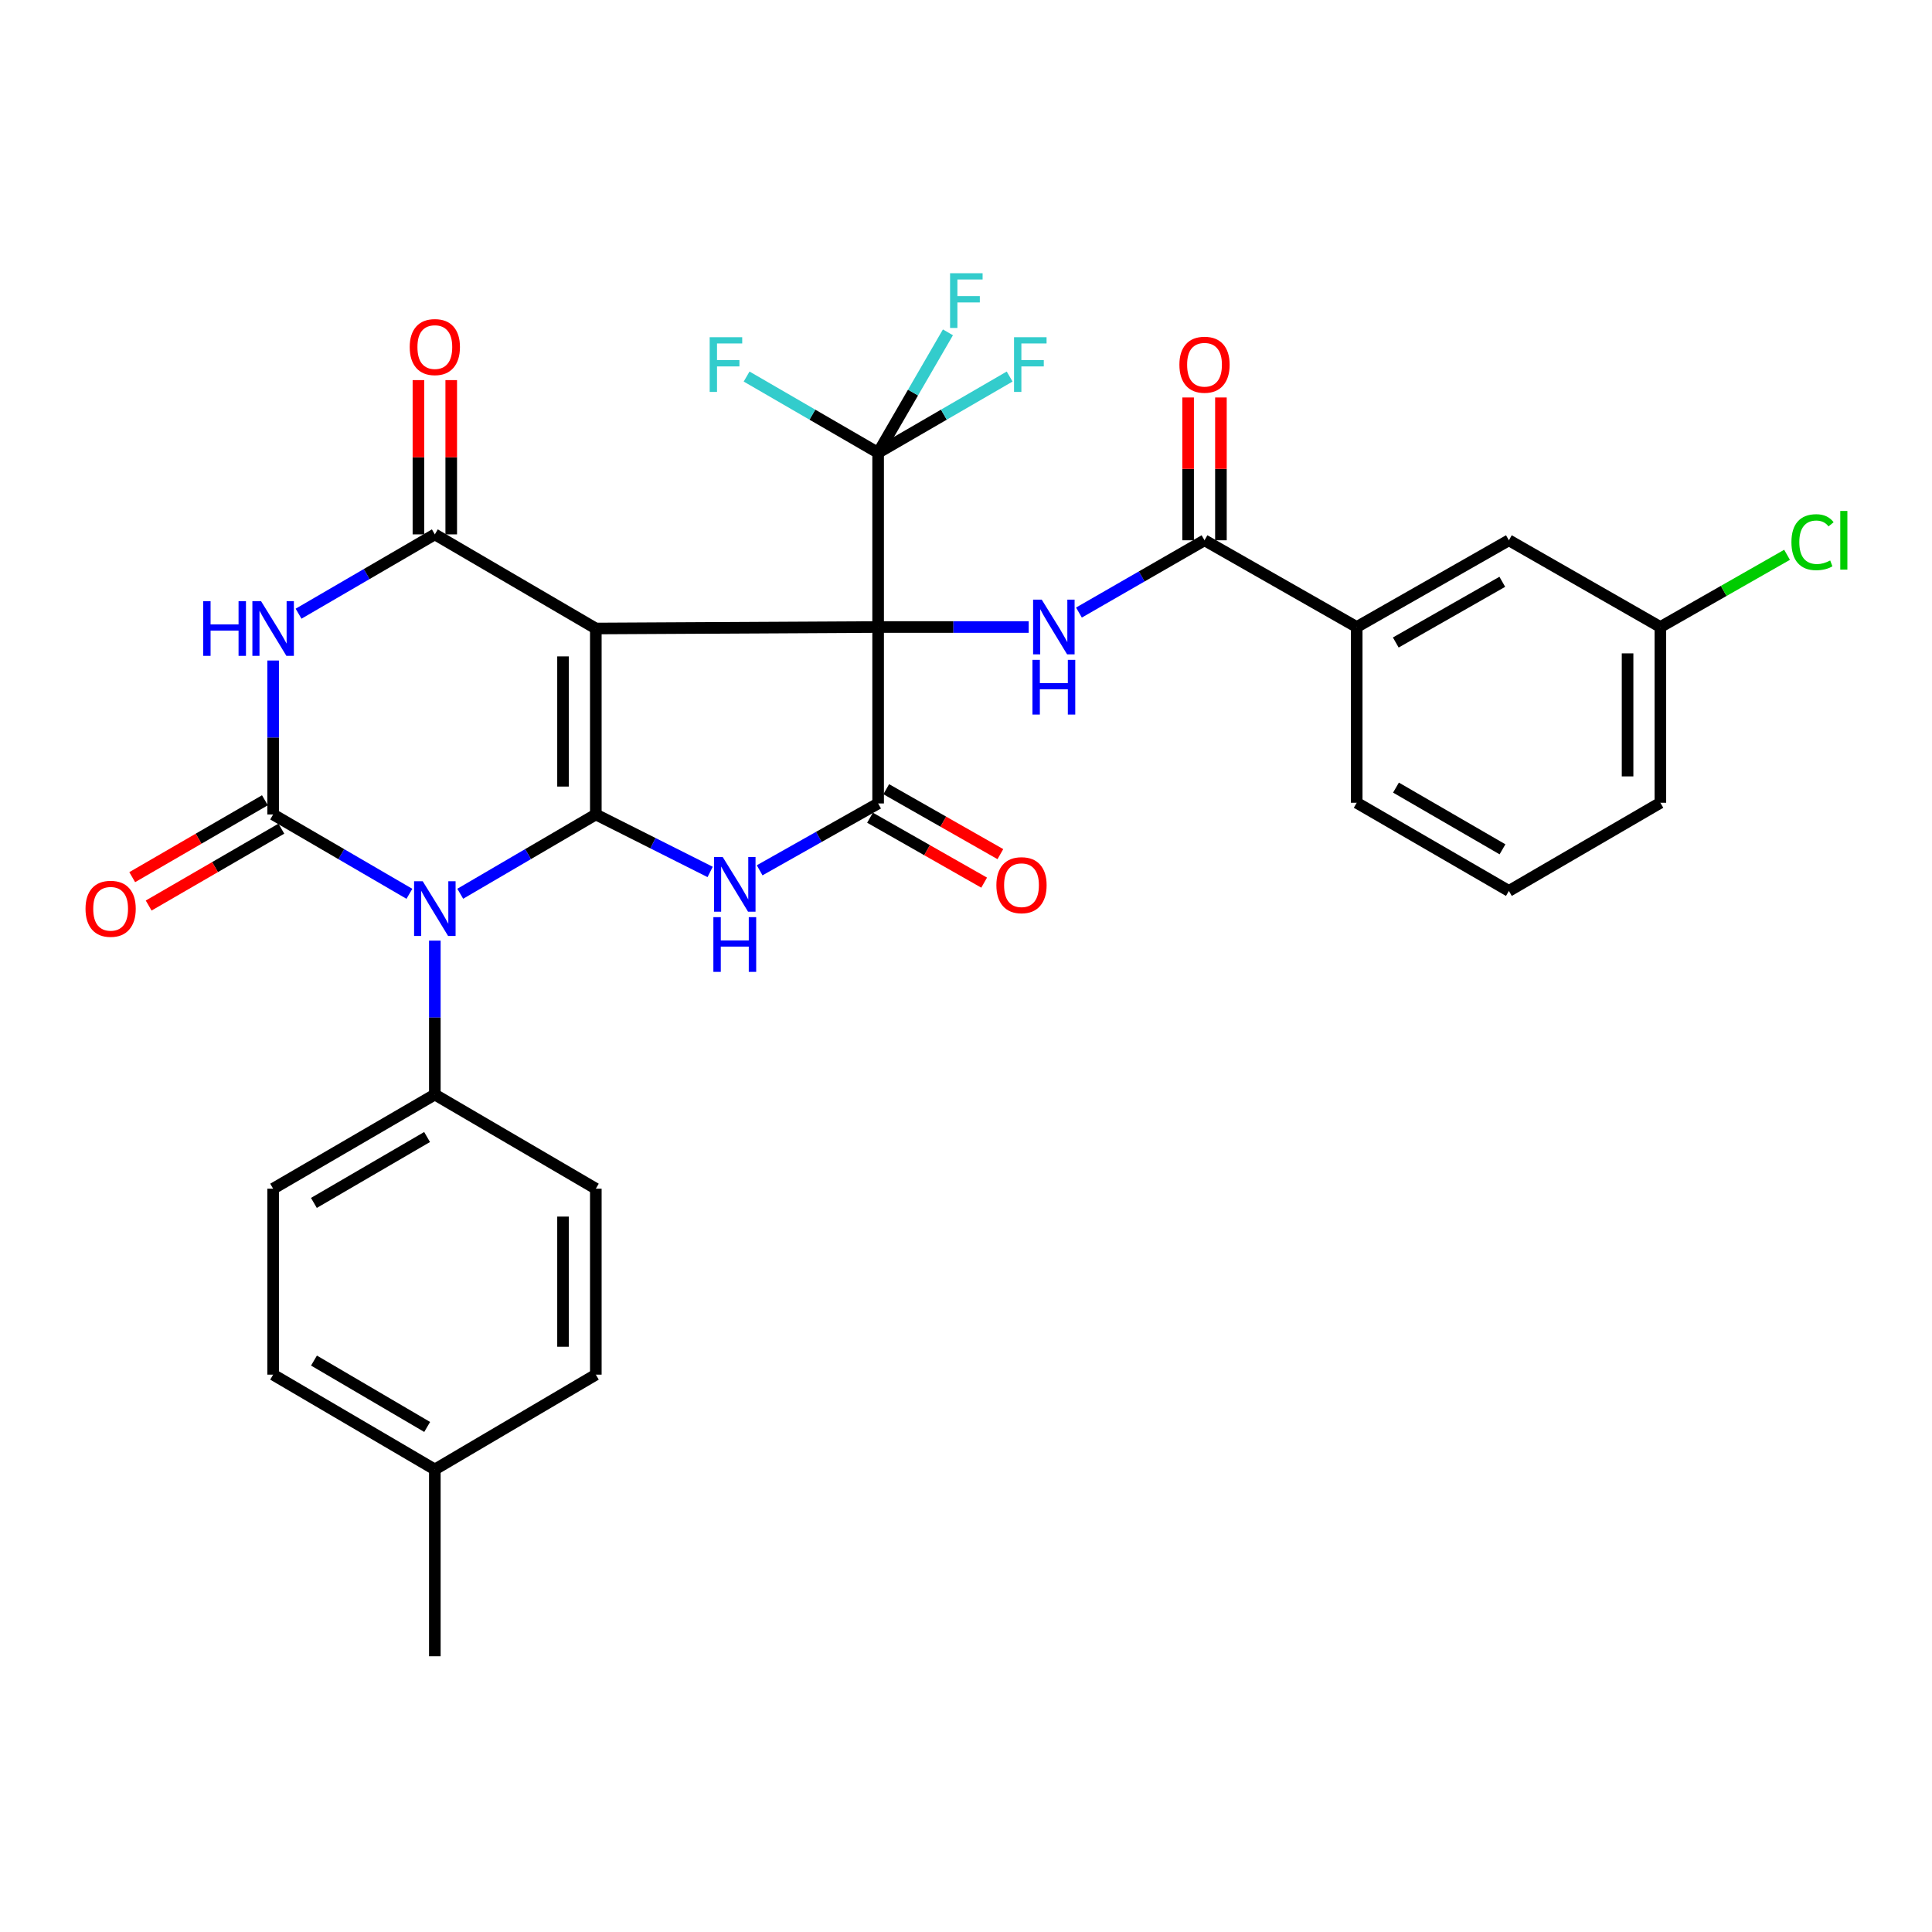 <?xml version='1.0' encoding='iso-8859-1'?>
<svg version='1.1' baseProfile='full'
              xmlns='http://www.w3.org/2000/svg'
                      xmlns:rdkit='http://www.rdkit.org/xml'
                      xmlns:xlink='http://www.w3.org/1999/xlink'
                  xml:space='preserve'
width='1000px' height='1000px' viewBox='0 0 1000 1000'>
<!-- END OF HEADER -->
<rect style='opacity:1.0;fill:#FFFFFF;stroke:none' width='1000' height='1000' x='0' y='0'> </rect>
<path class='bond-0' d='M 454.519,324.54 L 308.397,325.313' style='fill:none;fill-rule:evenodd;stroke:#000000;stroke-width:6px;stroke-linecap:butt;stroke-linejoin:miter;stroke-opacity:1' />
<path class='bond-7' d='M 454.519,324.54 L 454.519,415.867' style='fill:none;fill-rule:evenodd;stroke:#000000;stroke-width:6px;stroke-linecap:butt;stroke-linejoin:miter;stroke-opacity:1' />
<path class='bond-8' d='M 454.519,324.54 L 493.487,324.54' style='fill:none;fill-rule:evenodd;stroke:#000000;stroke-width:6px;stroke-linecap:butt;stroke-linejoin:miter;stroke-opacity:1' />
<path class='bond-8' d='M 493.487,324.54 L 532.455,324.54' style='fill:none;fill-rule:evenodd;stroke:#0000FF;stroke-width:6px;stroke-linecap:butt;stroke-linejoin:miter;stroke-opacity:1' />
<path class='bond-9' d='M 454.519,324.54 L 454.519,234.354' style='fill:none;fill-rule:evenodd;stroke:#000000;stroke-width:6px;stroke-linecap:butt;stroke-linejoin:miter;stroke-opacity:1' />
<path class='bond-1' d='M 308.397,325.313 L 308.397,421.565' style='fill:none;fill-rule:evenodd;stroke:#000000;stroke-width:6px;stroke-linecap:butt;stroke-linejoin:miter;stroke-opacity:1' />
<path class='bond-1' d='M 291.419,339.751 L 291.419,407.127' style='fill:none;fill-rule:evenodd;stroke:#000000;stroke-width:6px;stroke-linecap:butt;stroke-linejoin:miter;stroke-opacity:1' />
<path class='bond-6' d='M 308.397,325.313 L 225.069,276.594' style='fill:none;fill-rule:evenodd;stroke:#000000;stroke-width:6px;stroke-linecap:butt;stroke-linejoin:miter;stroke-opacity:1' />
<path class='bond-2' d='M 308.397,421.565 L 273.31,442.087' style='fill:none;fill-rule:evenodd;stroke:#000000;stroke-width:6px;stroke-linecap:butt;stroke-linejoin:miter;stroke-opacity:1' />
<path class='bond-2' d='M 273.31,442.087 L 238.222,462.61' style='fill:none;fill-rule:evenodd;stroke:#0000FF;stroke-width:6px;stroke-linecap:butt;stroke-linejoin:miter;stroke-opacity:1' />
<path class='bond-32' d='M 308.397,421.565 L 337.983,436.441' style='fill:none;fill-rule:evenodd;stroke:#000000;stroke-width:6px;stroke-linecap:butt;stroke-linejoin:miter;stroke-opacity:1' />
<path class='bond-32' d='M 337.983,436.441 L 367.569,451.317' style='fill:none;fill-rule:evenodd;stroke:#0000FF;stroke-width:6px;stroke-linecap:butt;stroke-linejoin:miter;stroke-opacity:1' />
<path class='bond-11' d='M 225.069,486.869 L 225.069,526.702' style='fill:none;fill-rule:evenodd;stroke:#0000FF;stroke-width:6px;stroke-linecap:butt;stroke-linejoin:miter;stroke-opacity:1' />
<path class='bond-11' d='M 225.069,526.702 L 225.069,566.535' style='fill:none;fill-rule:evenodd;stroke:#000000;stroke-width:6px;stroke-linecap:butt;stroke-linejoin:miter;stroke-opacity:1' />
<path class='bond-33' d='M 211.908,462.639 L 176.64,442.102' style='fill:none;fill-rule:evenodd;stroke:#0000FF;stroke-width:6px;stroke-linecap:butt;stroke-linejoin:miter;stroke-opacity:1' />
<path class='bond-33' d='M 176.64,442.102 L 141.373,421.565' style='fill:none;fill-rule:evenodd;stroke:#000000;stroke-width:6px;stroke-linecap:butt;stroke-linejoin:miter;stroke-opacity:1' />
<path class='bond-3' d='M 141.373,421.565 L 141.373,381.722' style='fill:none;fill-rule:evenodd;stroke:#000000;stroke-width:6px;stroke-linecap:butt;stroke-linejoin:miter;stroke-opacity:1' />
<path class='bond-3' d='M 141.373,381.722 L 141.373,341.88' style='fill:none;fill-rule:evenodd;stroke:#0000FF;stroke-width:6px;stroke-linecap:butt;stroke-linejoin:miter;stroke-opacity:1' />
<path class='bond-13' d='M 137.117,414.219 L 102.776,434.118' style='fill:none;fill-rule:evenodd;stroke:#000000;stroke-width:6px;stroke-linecap:butt;stroke-linejoin:miter;stroke-opacity:1' />
<path class='bond-13' d='M 102.776,434.118 L 68.436,454.017' style='fill:none;fill-rule:evenodd;stroke:#FF0000;stroke-width:6px;stroke-linecap:butt;stroke-linejoin:miter;stroke-opacity:1' />
<path class='bond-13' d='M 145.629,428.91 L 111.289,448.809' style='fill:none;fill-rule:evenodd;stroke:#000000;stroke-width:6px;stroke-linecap:butt;stroke-linejoin:miter;stroke-opacity:1' />
<path class='bond-13' d='M 111.289,448.809 L 76.948,468.707' style='fill:none;fill-rule:evenodd;stroke:#FF0000;stroke-width:6px;stroke-linecap:butt;stroke-linejoin:miter;stroke-opacity:1' />
<path class='bond-4' d='M 393.191,450.468 L 423.855,433.168' style='fill:none;fill-rule:evenodd;stroke:#0000FF;stroke-width:6px;stroke-linecap:butt;stroke-linejoin:miter;stroke-opacity:1' />
<path class='bond-4' d='M 423.855,433.168 L 454.519,415.867' style='fill:none;fill-rule:evenodd;stroke:#000000;stroke-width:6px;stroke-linecap:butt;stroke-linejoin:miter;stroke-opacity:1' />
<path class='bond-5' d='M 154.534,317.652 L 189.802,297.123' style='fill:none;fill-rule:evenodd;stroke:#0000FF;stroke-width:6px;stroke-linecap:butt;stroke-linejoin:miter;stroke-opacity:1' />
<path class='bond-5' d='M 189.802,297.123 L 225.069,276.594' style='fill:none;fill-rule:evenodd;stroke:#000000;stroke-width:6px;stroke-linecap:butt;stroke-linejoin:miter;stroke-opacity:1' />
<path class='bond-14' d='M 233.558,276.594 L 233.558,236.67' style='fill:none;fill-rule:evenodd;stroke:#000000;stroke-width:6px;stroke-linecap:butt;stroke-linejoin:miter;stroke-opacity:1' />
<path class='bond-14' d='M 233.558,236.67 L 233.558,196.746' style='fill:none;fill-rule:evenodd;stroke:#FF0000;stroke-width:6px;stroke-linecap:butt;stroke-linejoin:miter;stroke-opacity:1' />
<path class='bond-14' d='M 216.58,276.594 L 216.58,236.67' style='fill:none;fill-rule:evenodd;stroke:#000000;stroke-width:6px;stroke-linecap:butt;stroke-linejoin:miter;stroke-opacity:1' />
<path class='bond-14' d='M 216.58,236.67 L 216.58,196.746' style='fill:none;fill-rule:evenodd;stroke:#FF0000;stroke-width:6px;stroke-linecap:butt;stroke-linejoin:miter;stroke-opacity:1' />
<path class='bond-15' d='M 450.321,423.246 L 479.857,440.051' style='fill:none;fill-rule:evenodd;stroke:#000000;stroke-width:6px;stroke-linecap:butt;stroke-linejoin:miter;stroke-opacity:1' />
<path class='bond-15' d='M 479.857,440.051 L 509.393,456.856' style='fill:none;fill-rule:evenodd;stroke:#FF0000;stroke-width:6px;stroke-linecap:butt;stroke-linejoin:miter;stroke-opacity:1' />
<path class='bond-15' d='M 458.717,408.488 L 488.253,425.293' style='fill:none;fill-rule:evenodd;stroke:#000000;stroke-width:6px;stroke-linecap:butt;stroke-linejoin:miter;stroke-opacity:1' />
<path class='bond-15' d='M 488.253,425.293 L 517.79,442.098' style='fill:none;fill-rule:evenodd;stroke:#FF0000;stroke-width:6px;stroke-linecap:butt;stroke-linejoin:miter;stroke-opacity:1' />
<path class='bond-10' d='M 558.459,317.063 L 590.958,298.357' style='fill:none;fill-rule:evenodd;stroke:#0000FF;stroke-width:6px;stroke-linecap:butt;stroke-linejoin:miter;stroke-opacity:1' />
<path class='bond-10' d='M 590.958,298.357 L 623.458,279.65' style='fill:none;fill-rule:evenodd;stroke:#000000;stroke-width:6px;stroke-linecap:butt;stroke-linejoin:miter;stroke-opacity:1' />
<path class='bond-18' d='M 454.519,234.354 L 472.583,203.186' style='fill:none;fill-rule:evenodd;stroke:#000000;stroke-width:6px;stroke-linecap:butt;stroke-linejoin:miter;stroke-opacity:1' />
<path class='bond-18' d='M 472.583,203.186 L 490.647,172.018' style='fill:none;fill-rule:evenodd;stroke:#33CCCC;stroke-width:6px;stroke-linecap:butt;stroke-linejoin:miter;stroke-opacity:1' />
<path class='bond-19' d='M 454.519,234.354 L 488.552,214.627' style='fill:none;fill-rule:evenodd;stroke:#000000;stroke-width:6px;stroke-linecap:butt;stroke-linejoin:miter;stroke-opacity:1' />
<path class='bond-19' d='M 488.552,214.627 L 522.586,194.9' style='fill:none;fill-rule:evenodd;stroke:#33CCCC;stroke-width:6px;stroke-linecap:butt;stroke-linejoin:miter;stroke-opacity:1' />
<path class='bond-20' d='M 454.519,234.354 L 420.481,214.627' style='fill:none;fill-rule:evenodd;stroke:#000000;stroke-width:6px;stroke-linecap:butt;stroke-linejoin:miter;stroke-opacity:1' />
<path class='bond-20' d='M 420.481,214.627 L 386.443,194.899' style='fill:none;fill-rule:evenodd;stroke:#33CCCC;stroke-width:6px;stroke-linecap:butt;stroke-linejoin:miter;stroke-opacity:1' />
<path class='bond-12' d='M 623.458,279.65 L 702.231,324.54' style='fill:none;fill-rule:evenodd;stroke:#000000;stroke-width:6px;stroke-linecap:butt;stroke-linejoin:miter;stroke-opacity:1' />
<path class='bond-16' d='M 631.948,279.65 L 631.948,242.692' style='fill:none;fill-rule:evenodd;stroke:#000000;stroke-width:6px;stroke-linecap:butt;stroke-linejoin:miter;stroke-opacity:1' />
<path class='bond-16' d='M 631.948,242.692 L 631.948,205.734' style='fill:none;fill-rule:evenodd;stroke:#FF0000;stroke-width:6px;stroke-linecap:butt;stroke-linejoin:miter;stroke-opacity:1' />
<path class='bond-16' d='M 614.969,279.65 L 614.969,242.692' style='fill:none;fill-rule:evenodd;stroke:#000000;stroke-width:6px;stroke-linecap:butt;stroke-linejoin:miter;stroke-opacity:1' />
<path class='bond-16' d='M 614.969,242.692 L 614.969,205.734' style='fill:none;fill-rule:evenodd;stroke:#FF0000;stroke-width:6px;stroke-linecap:butt;stroke-linejoin:miter;stroke-opacity:1' />
<path class='bond-21' d='M 225.069,566.535 L 141.373,615.265' style='fill:none;fill-rule:evenodd;stroke:#000000;stroke-width:6px;stroke-linecap:butt;stroke-linejoin:miter;stroke-opacity:1' />
<path class='bond-21' d='M 221.058,588.518 L 162.47,622.628' style='fill:none;fill-rule:evenodd;stroke:#000000;stroke-width:6px;stroke-linecap:butt;stroke-linejoin:miter;stroke-opacity:1' />
<path class='bond-22' d='M 225.069,566.535 L 308.397,615.265' style='fill:none;fill-rule:evenodd;stroke:#000000;stroke-width:6px;stroke-linecap:butt;stroke-linejoin:miter;stroke-opacity:1' />
<path class='bond-17' d='M 702.231,324.54 L 780.993,279.65' style='fill:none;fill-rule:evenodd;stroke:#000000;stroke-width:6px;stroke-linecap:butt;stroke-linejoin:miter;stroke-opacity:1' />
<path class='bond-17' d='M 722.452,332.558 L 777.586,301.135' style='fill:none;fill-rule:evenodd;stroke:#000000;stroke-width:6px;stroke-linecap:butt;stroke-linejoin:miter;stroke-opacity:1' />
<path class='bond-28' d='M 702.231,324.54 L 702.231,415.509' style='fill:none;fill-rule:evenodd;stroke:#000000;stroke-width:6px;stroke-linecap:butt;stroke-linejoin:miter;stroke-opacity:1' />
<path class='bond-23' d='M 780.993,279.65 L 859.407,324.54' style='fill:none;fill-rule:evenodd;stroke:#000000;stroke-width:6px;stroke-linecap:butt;stroke-linejoin:miter;stroke-opacity:1' />
<path class='bond-25' d='M 141.373,615.265 L 141.373,711.516' style='fill:none;fill-rule:evenodd;stroke:#000000;stroke-width:6px;stroke-linecap:butt;stroke-linejoin:miter;stroke-opacity:1' />
<path class='bond-24' d='M 308.397,615.265 L 308.397,711.516' style='fill:none;fill-rule:evenodd;stroke:#000000;stroke-width:6px;stroke-linecap:butt;stroke-linejoin:miter;stroke-opacity:1' />
<path class='bond-24' d='M 291.419,629.702 L 291.419,697.078' style='fill:none;fill-rule:evenodd;stroke:#000000;stroke-width:6px;stroke-linecap:butt;stroke-linejoin:miter;stroke-opacity:1' />
<path class='bond-27' d='M 859.407,324.54 L 892.191,305.853' style='fill:none;fill-rule:evenodd;stroke:#000000;stroke-width:6px;stroke-linecap:butt;stroke-linejoin:miter;stroke-opacity:1' />
<path class='bond-27' d='M 892.191,305.853 L 924.975,287.166' style='fill:none;fill-rule:evenodd;stroke:#00CC00;stroke-width:6px;stroke-linecap:butt;stroke-linejoin:miter;stroke-opacity:1' />
<path class='bond-34' d='M 859.407,324.54 L 859.407,415.509' style='fill:none;fill-rule:evenodd;stroke:#000000;stroke-width:6px;stroke-linecap:butt;stroke-linejoin:miter;stroke-opacity:1' />
<path class='bond-34' d='M 842.429,338.185 L 842.429,401.863' style='fill:none;fill-rule:evenodd;stroke:#000000;stroke-width:6px;stroke-linecap:butt;stroke-linejoin:miter;stroke-opacity:1' />
<path class='bond-26' d='M 308.397,711.516 L 225.069,760.594' style='fill:none;fill-rule:evenodd;stroke:#000000;stroke-width:6px;stroke-linecap:butt;stroke-linejoin:miter;stroke-opacity:1' />
<path class='bond-35' d='M 141.373,711.516 L 225.069,760.594' style='fill:none;fill-rule:evenodd;stroke:#000000;stroke-width:6px;stroke-linecap:butt;stroke-linejoin:miter;stroke-opacity:1' />
<path class='bond-35' d='M 162.516,704.231 L 221.103,738.586' style='fill:none;fill-rule:evenodd;stroke:#000000;stroke-width:6px;stroke-linecap:butt;stroke-linejoin:miter;stroke-opacity:1' />
<path class='bond-31' d='M 225.069,760.594 L 225.069,857.279' style='fill:none;fill-rule:evenodd;stroke:#000000;stroke-width:6px;stroke-linecap:butt;stroke-linejoin:miter;stroke-opacity:1' />
<path class='bond-29' d='M 702.231,415.509 L 780.993,461.144' style='fill:none;fill-rule:evenodd;stroke:#000000;stroke-width:6px;stroke-linecap:butt;stroke-linejoin:miter;stroke-opacity:1' />
<path class='bond-29' d='M 722.557,407.663 L 777.691,439.608' style='fill:none;fill-rule:evenodd;stroke:#000000;stroke-width:6px;stroke-linecap:butt;stroke-linejoin:miter;stroke-opacity:1' />
<path class='bond-30' d='M 780.993,461.144 L 859.407,415.509' style='fill:none;fill-rule:evenodd;stroke:#000000;stroke-width:6px;stroke-linecap:butt;stroke-linejoin:miter;stroke-opacity:1' />
<path  class='atom-3' d='M 218.809 456.143
L 228.089 471.143
Q 229.009 472.623, 230.489 475.303
Q 231.969 477.983, 232.049 478.143
L 232.049 456.143
L 235.809 456.143
L 235.809 484.463
L 231.929 484.463
L 221.969 468.063
Q 220.809 466.143, 219.569 463.943
Q 218.369 461.743, 218.009 461.063
L 218.009 484.463
L 214.329 484.463
L 214.329 456.143
L 218.809 456.143
' fill='#0000FF'/>
<path  class='atom-5' d='M 374.062 443.569
L 383.342 458.569
Q 384.262 460.049, 385.742 462.729
Q 387.222 465.409, 387.302 465.569
L 387.302 443.569
L 391.062 443.569
L 391.062 471.889
L 387.182 471.889
L 377.222 455.489
Q 376.062 453.569, 374.822 451.369
Q 373.622 449.169, 373.262 448.489
L 373.262 471.889
L 369.582 471.889
L 369.582 443.569
L 374.062 443.569
' fill='#0000FF'/>
<path  class='atom-5' d='M 369.242 474.721
L 373.082 474.721
L 373.082 486.761
L 387.562 486.761
L 387.562 474.721
L 391.402 474.721
L 391.402 503.041
L 387.562 503.041
L 387.562 489.961
L 373.082 489.961
L 373.082 503.041
L 369.242 503.041
L 369.242 474.721
' fill='#0000FF'/>
<path  class='atom-6' d='M 105.153 311.153
L 108.993 311.153
L 108.993 323.193
L 123.473 323.193
L 123.473 311.153
L 127.313 311.153
L 127.313 339.473
L 123.473 339.473
L 123.473 326.393
L 108.993 326.393
L 108.993 339.473
L 105.153 339.473
L 105.153 311.153
' fill='#0000FF'/>
<path  class='atom-6' d='M 135.113 311.153
L 144.393 326.153
Q 145.313 327.633, 146.793 330.313
Q 148.273 332.993, 148.353 333.153
L 148.353 311.153
L 152.113 311.153
L 152.113 339.473
L 148.233 339.473
L 138.273 323.073
Q 137.113 321.153, 135.873 318.953
Q 134.673 316.753, 134.313 316.073
L 134.313 339.473
L 130.633 339.473
L 130.633 311.153
L 135.113 311.153
' fill='#0000FF'/>
<path  class='atom-9' d='M 539.209 310.38
L 548.489 325.38
Q 549.409 326.86, 550.889 329.54
Q 552.369 332.22, 552.449 332.38
L 552.449 310.38
L 556.209 310.38
L 556.209 338.7
L 552.329 338.7
L 542.369 322.3
Q 541.209 320.38, 539.969 318.18
Q 538.769 315.98, 538.409 315.3
L 538.409 338.7
L 534.729 338.7
L 534.729 310.38
L 539.209 310.38
' fill='#0000FF'/>
<path  class='atom-9' d='M 534.389 341.532
L 538.229 341.532
L 538.229 353.572
L 552.709 353.572
L 552.709 341.532
L 556.549 341.532
L 556.549 369.852
L 552.709 369.852
L 552.709 356.772
L 538.229 356.772
L 538.229 369.852
L 534.389 369.852
L 534.389 341.532
' fill='#0000FF'/>
<path  class='atom-14' d='M 44.262 470.383
Q 44.262 463.583, 47.622 459.783
Q 50.982 455.983, 57.262 455.983
Q 63.542 455.983, 66.902 459.783
Q 70.262 463.583, 70.262 470.383
Q 70.262 477.263, 66.862 481.183
Q 63.462 485.063, 57.262 485.063
Q 51.022 485.063, 47.622 481.183
Q 44.262 477.303, 44.262 470.383
M 57.262 481.863
Q 61.582 481.863, 63.902 478.983
Q 66.262 476.063, 66.262 470.383
Q 66.262 464.823, 63.902 462.023
Q 61.582 459.183, 57.262 459.183
Q 52.942 459.183, 50.582 461.983
Q 48.262 464.783, 48.262 470.383
Q 48.262 476.103, 50.582 478.983
Q 52.942 481.863, 57.262 481.863
' fill='#FF0000'/>
<path  class='atom-15' d='M 212.069 179.64
Q 212.069 172.84, 215.429 169.04
Q 218.789 165.24, 225.069 165.24
Q 231.349 165.24, 234.709 169.04
Q 238.069 172.84, 238.069 179.64
Q 238.069 186.52, 234.669 190.44
Q 231.269 194.32, 225.069 194.32
Q 218.829 194.32, 215.429 190.44
Q 212.069 186.56, 212.069 179.64
M 225.069 191.12
Q 229.389 191.12, 231.709 188.24
Q 234.069 185.32, 234.069 179.64
Q 234.069 174.08, 231.709 171.28
Q 229.389 168.44, 225.069 168.44
Q 220.749 168.44, 218.389 171.24
Q 216.069 174.04, 216.069 179.64
Q 216.069 185.36, 218.389 188.24
Q 220.749 191.12, 225.069 191.12
' fill='#FF0000'/>
<path  class='atom-16' d='M 515.726 458.168
Q 515.726 451.368, 519.086 447.568
Q 522.446 443.768, 528.726 443.768
Q 535.006 443.768, 538.366 447.568
Q 541.726 451.368, 541.726 458.168
Q 541.726 465.048, 538.326 468.968
Q 534.926 472.848, 528.726 472.848
Q 522.486 472.848, 519.086 468.968
Q 515.726 465.088, 515.726 458.168
M 528.726 469.648
Q 533.046 469.648, 535.366 466.768
Q 537.726 463.848, 537.726 458.168
Q 537.726 452.608, 535.366 449.808
Q 533.046 446.968, 528.726 446.968
Q 524.406 446.968, 522.046 449.768
Q 519.726 452.568, 519.726 458.168
Q 519.726 463.888, 522.046 466.768
Q 524.406 469.648, 528.726 469.648
' fill='#FF0000'/>
<path  class='atom-17' d='M 610.458 188.78
Q 610.458 181.98, 613.818 178.18
Q 617.178 174.38, 623.458 174.38
Q 629.738 174.38, 633.098 178.18
Q 636.458 181.98, 636.458 188.78
Q 636.458 195.66, 633.058 199.58
Q 629.658 203.46, 623.458 203.46
Q 617.218 203.46, 613.818 199.58
Q 610.458 195.7, 610.458 188.78
M 623.458 200.26
Q 627.778 200.26, 630.098 197.38
Q 632.458 194.46, 632.458 188.78
Q 632.458 183.22, 630.098 180.42
Q 627.778 177.58, 623.458 177.58
Q 619.138 177.58, 616.778 180.38
Q 614.458 183.18, 614.458 188.78
Q 614.458 194.5, 616.778 197.38
Q 619.138 200.26, 623.458 200.26
' fill='#FF0000'/>
<path  class='atom-19' d='M 491.753 141.422
L 508.593 141.422
L 508.593 144.662
L 495.553 144.662
L 495.553 153.262
L 507.153 153.262
L 507.153 156.542
L 495.553 156.542
L 495.553 169.742
L 491.753 169.742
L 491.753 141.422
' fill='#33CCCC'/>
<path  class='atom-20' d='M 524.862 174.54
L 541.702 174.54
L 541.702 177.78
L 528.662 177.78
L 528.662 186.38
L 540.262 186.38
L 540.262 189.66
L 528.662 189.66
L 528.662 202.86
L 524.862 202.86
L 524.862 174.54
' fill='#33CCCC'/>
<path  class='atom-21' d='M 367.327 174.54
L 384.167 174.54
L 384.167 177.78
L 371.127 177.78
L 371.127 186.38
L 382.727 186.38
L 382.727 189.66
L 371.127 189.66
L 371.127 202.86
L 367.327 202.86
L 367.327 174.54
' fill='#33CCCC'/>
<path  class='atom-28' d='M 927.241 280.63
Q 927.241 273.59, 930.521 269.91
Q 933.841 266.19, 940.121 266.19
Q 945.961 266.19, 949.081 270.31
L 946.441 272.47
Q 944.161 269.47, 940.121 269.47
Q 935.841 269.47, 933.561 272.35
Q 931.321 275.19, 931.321 280.63
Q 931.321 286.23, 933.641 289.11
Q 936.001 291.99, 940.561 291.99
Q 943.681 291.99, 947.321 290.11
L 948.441 293.11
Q 946.961 294.07, 944.721 294.63
Q 942.481 295.19, 940.001 295.19
Q 933.841 295.19, 930.521 291.43
Q 927.241 287.67, 927.241 280.63
' fill='#00CC00'/>
<path  class='atom-28' d='M 952.521 264.47
L 956.201 264.47
L 956.201 294.83
L 952.521 294.83
L 952.521 264.47
' fill='#00CC00'/>
</svg>

